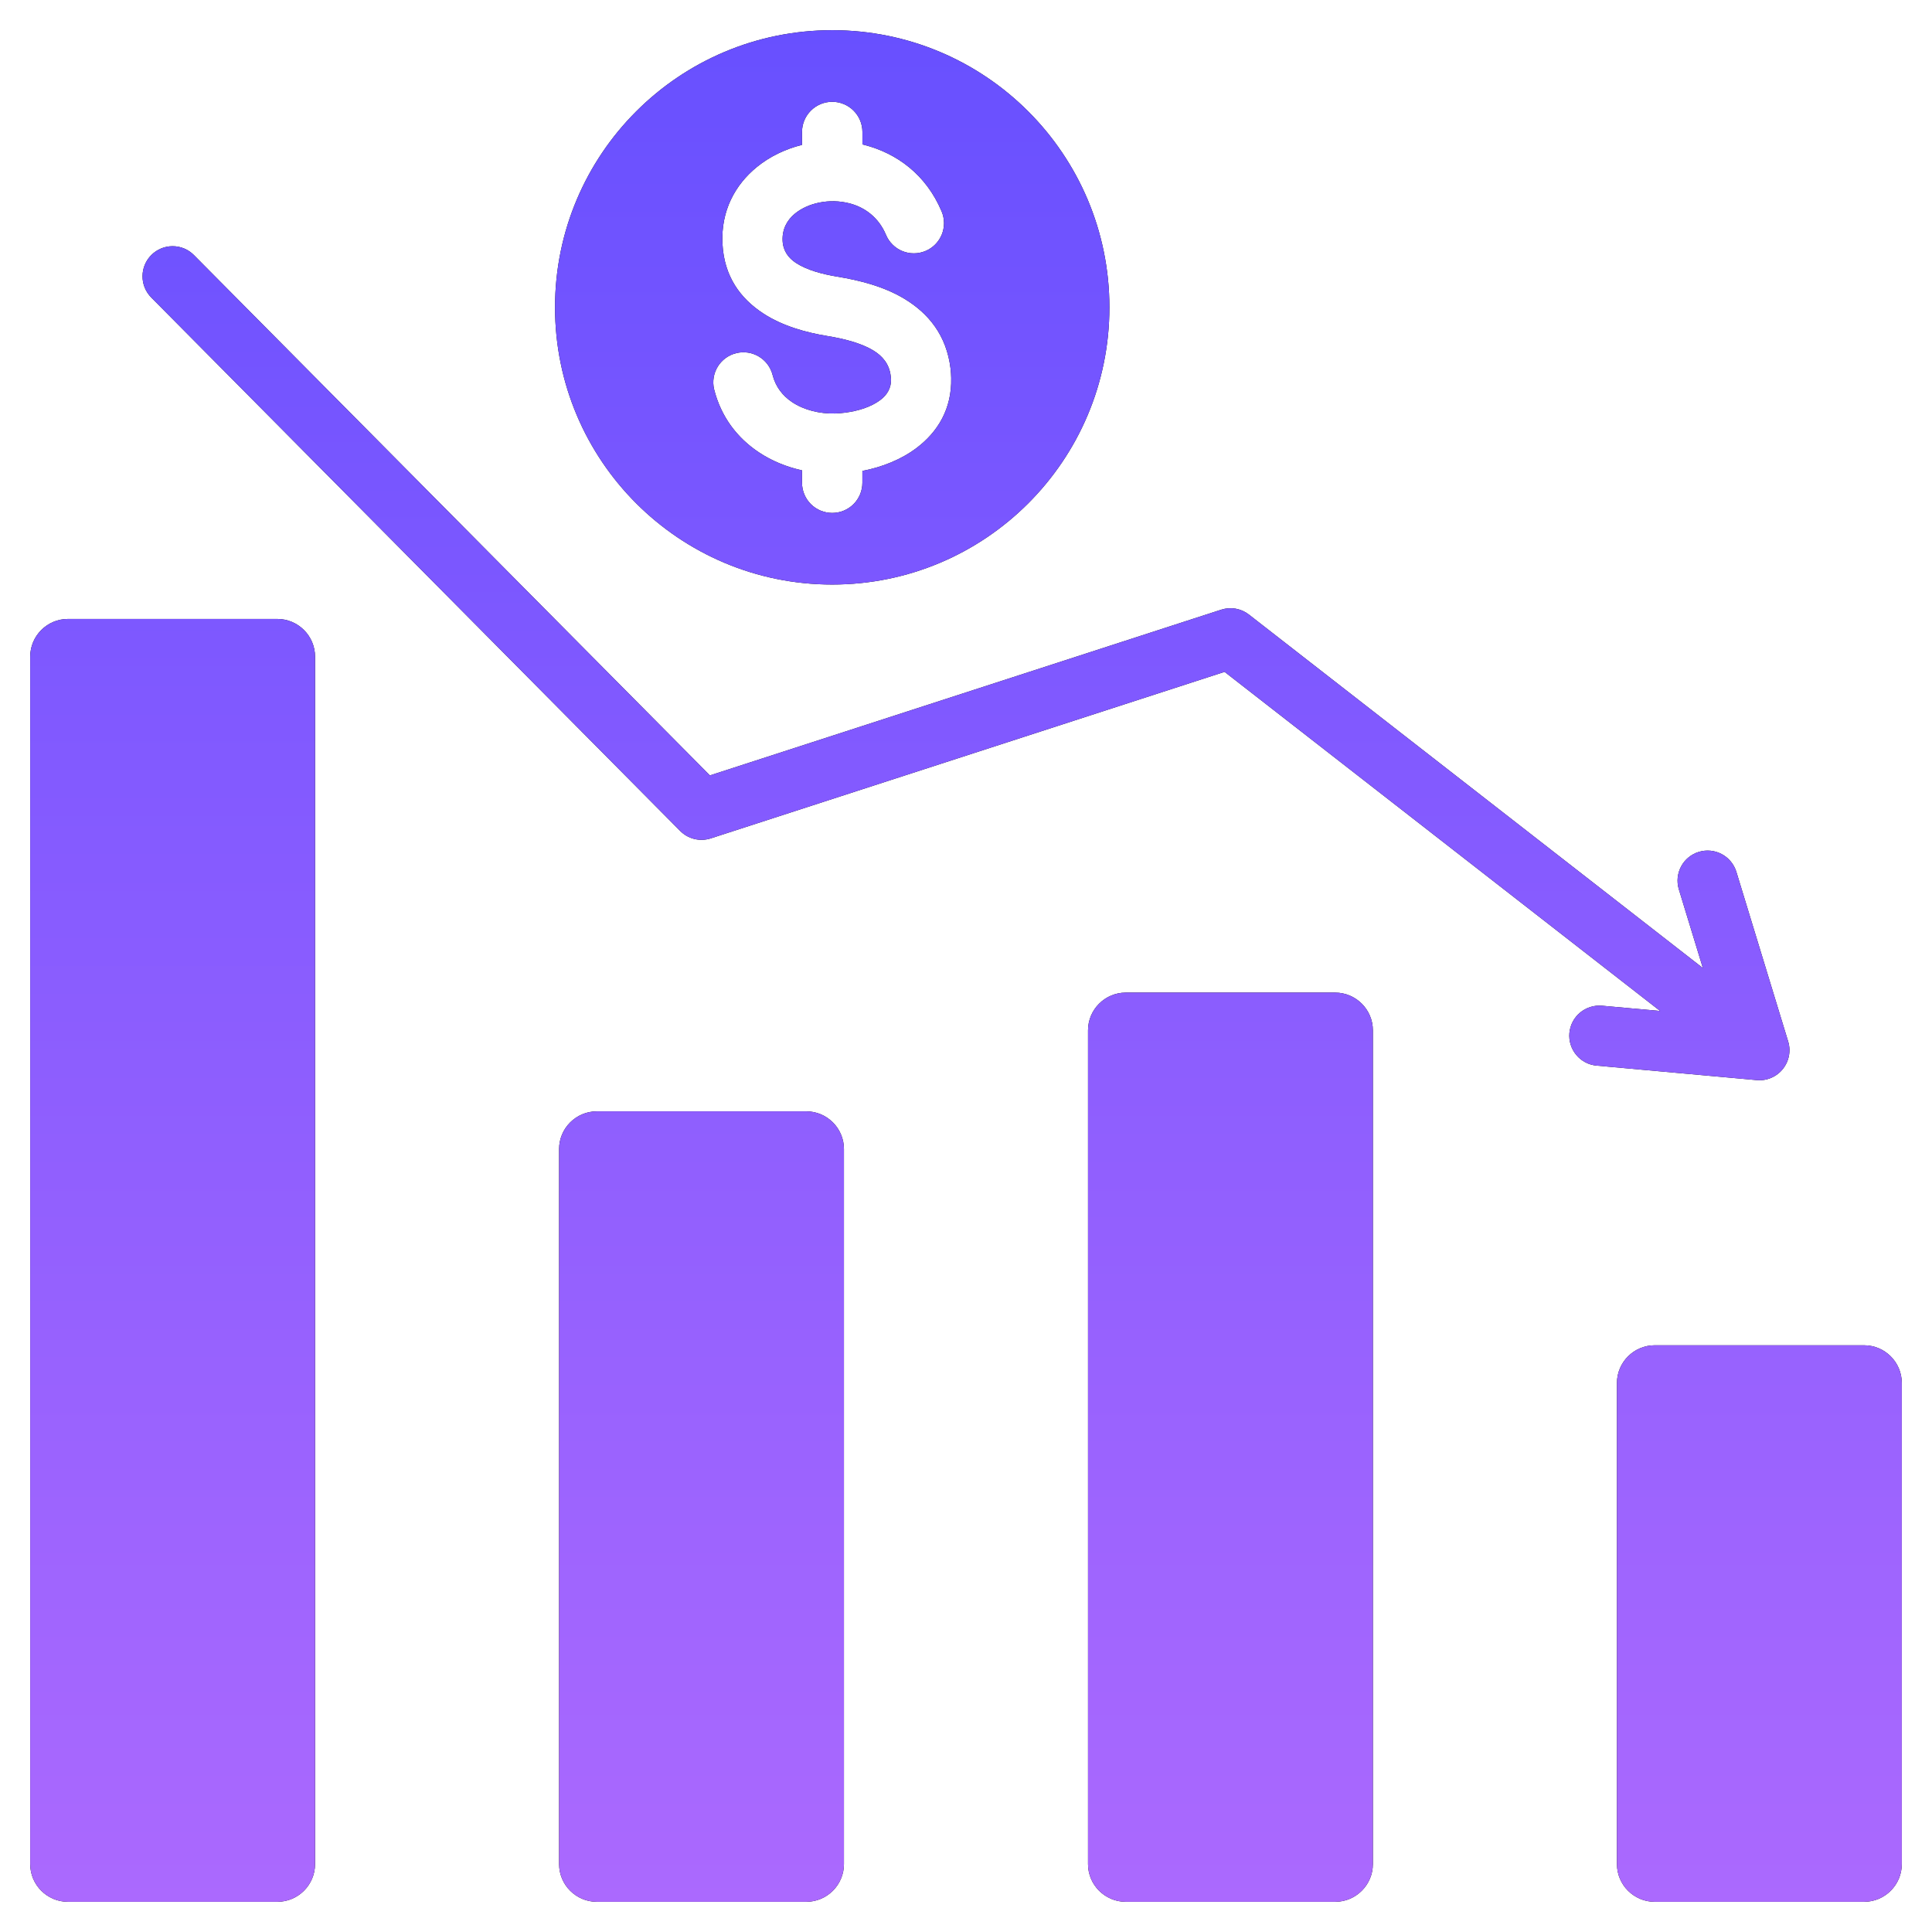 <svg xmlns="http://www.w3.org/2000/svg" width="57" height="57" viewBox="0 0 57 57" fill="none"><g clip-path="url(#clip0_1119_418)"><path fill-rule="evenodd" clip-rule="evenodd" d="M24.553 0.891C29.069 0.891 32.731 4.552 32.731 9.068C32.731 13.585 29.069 17.246 24.553 17.246C20.037 17.246 16.375 13.585 16.375 9.068C16.375 4.552 20.037 0.891 24.553 0.891ZM2.004 18.261H8.181C8.795 18.261 9.295 18.761 9.295 19.374V54.996C9.295 55.609 8.795 56.109 8.181 56.109H2.004C1.391 56.109 0.891 55.609 0.891 54.996V19.374C0.891 18.761 1.391 18.261 2.004 18.261ZM17.609 32.788H23.786C24.399 32.788 24.9 33.288 24.899 33.901V54.996C24.899 55.609 24.399 56.109 23.786 56.109H17.609C16.995 56.109 16.495 55.609 16.495 54.996V33.901C16.495 33.288 16.995 32.788 17.609 32.788ZM33.214 29.285H39.391C40.004 29.285 40.504 29.785 40.504 30.398V54.996C40.504 55.609 40.004 56.109 39.391 56.109H33.214C32.6 56.109 32.1 55.609 32.1 54.996V30.398C32.1 29.785 32.6 29.285 33.214 29.285ZM48.819 39.69H54.996C55.609 39.69 56.109 40.19 56.109 40.803V54.996C56.109 55.609 55.609 56.109 54.996 56.109H48.819C48.205 56.109 47.705 55.609 47.705 54.996V40.803C47.705 40.19 48.206 39.69 48.819 39.69ZM52.749 30.702L51.226 25.714C51.155 25.492 51 25.306 50.794 25.197C50.587 25.088 50.346 25.065 50.122 25.133C49.899 25.2 49.711 25.354 49.6 25.559C49.489 25.764 49.463 26.005 49.528 26.229L50.24 28.56L36.849 18.133C36.735 18.044 36.601 17.984 36.458 17.958C36.316 17.933 36.169 17.943 36.032 17.987L36.031 17.987L20.944 22.877L5.722 7.526C5.64 7.443 5.543 7.377 5.435 7.332C5.327 7.287 5.212 7.264 5.095 7.264C4.979 7.263 4.863 7.286 4.755 7.33C4.647 7.375 4.549 7.44 4.467 7.522C4.384 7.604 4.318 7.702 4.273 7.81C4.228 7.917 4.205 8.033 4.205 8.149C4.204 8.266 4.227 8.382 4.271 8.489C4.316 8.597 4.381 8.695 4.463 8.778L20.068 24.516C20.183 24.632 20.328 24.714 20.487 24.753C20.646 24.791 20.813 24.785 20.969 24.735L36.129 19.822L48.979 29.827L47.266 29.672C47.15 29.662 47.033 29.674 46.922 29.709C46.81 29.744 46.707 29.8 46.618 29.874C46.528 29.949 46.454 30.041 46.4 30.144C46.346 30.247 46.313 30.36 46.302 30.476C46.292 30.592 46.304 30.709 46.339 30.82C46.374 30.931 46.43 31.035 46.505 31.124C46.579 31.214 46.671 31.288 46.774 31.342C46.877 31.396 46.99 31.429 47.106 31.439L51.811 31.865C51.962 31.882 52.114 31.86 52.253 31.801C52.392 31.742 52.514 31.648 52.607 31.529C52.732 31.369 52.798 31.172 52.795 30.969V30.967C52.793 30.877 52.778 30.788 52.749 30.702ZM27.782 6.24C27.323 5.147 26.449 4.516 25.489 4.272C25.474 4.269 25.459 4.265 25.444 4.261V3.893C25.444 3.657 25.35 3.431 25.183 3.264C25.016 3.097 24.789 3.003 24.553 3.003C24.317 3.003 24.09 3.097 23.923 3.264C23.756 3.431 23.662 3.657 23.662 3.893V4.274C23.171 4.396 22.713 4.616 22.335 4.923C21.682 5.454 21.268 6.225 21.315 7.186C21.362 8.158 21.846 8.808 22.519 9.248C23.088 9.62 23.781 9.811 24.418 9.915C24.889 9.993 25.391 10.114 25.764 10.339C26.034 10.502 26.236 10.738 26.278 11.087C26.285 11.141 26.288 11.175 26.288 11.191C26.295 11.453 26.167 11.655 25.974 11.8C25.703 12.006 25.314 12.128 24.922 12.176C24.828 12.188 24.733 12.196 24.639 12.199C24.176 12.21 23.722 12.098 23.37 11.864C23.092 11.679 22.88 11.409 22.792 11.056C22.733 10.83 22.587 10.637 22.387 10.518C22.186 10.399 21.947 10.363 21.721 10.419C21.494 10.475 21.299 10.617 21.176 10.816C21.054 11.014 21.015 11.253 21.067 11.48C21.272 12.303 21.756 12.924 22.389 13.345C22.77 13.599 23.205 13.776 23.662 13.877V14.243C23.662 14.479 23.756 14.706 23.923 14.873C24.09 15.04 24.317 15.133 24.553 15.133C24.789 15.133 25.015 15.04 25.183 14.873C25.349 14.706 25.443 14.479 25.443 14.243V13.894C26.014 13.784 26.586 13.562 27.046 13.213C27.67 12.739 28.084 12.061 28.063 11.149C28.061 11.059 28.055 10.968 28.045 10.878C27.925 9.887 27.391 9.243 26.682 8.815C26.078 8.45 25.36 8.27 24.703 8.162C24.267 8.09 23.811 7.971 23.486 7.759C23.263 7.613 23.104 7.405 23.089 7.103C23.073 6.764 23.221 6.491 23.455 6.301C23.65 6.142 23.901 6.031 24.175 5.976C24.467 5.918 24.768 5.925 25.057 5.998C25.51 6.113 25.922 6.411 26.139 6.928C26.184 7.036 26.25 7.134 26.334 7.216C26.416 7.299 26.515 7.364 26.623 7.408C26.731 7.452 26.847 7.475 26.964 7.474C27.081 7.474 27.197 7.45 27.305 7.405C27.413 7.36 27.51 7.294 27.593 7.211C27.675 7.128 27.74 7.029 27.785 6.921C27.829 6.813 27.851 6.697 27.851 6.58C27.85 6.463 27.827 6.347 27.782 6.24Z" fill="black"></path><path fill-rule="evenodd" clip-rule="evenodd" d="M24.553 0.891C29.069 0.891 32.731 4.552 32.731 9.068C32.731 13.585 29.069 17.246 24.553 17.246C20.037 17.246 16.375 13.585 16.375 9.068C16.375 4.552 20.037 0.891 24.553 0.891ZM2.004 18.261H8.181C8.795 18.261 9.295 18.761 9.295 19.374V54.996C9.295 55.609 8.795 56.109 8.181 56.109H2.004C1.391 56.109 0.891 55.609 0.891 54.996V19.374C0.891 18.761 1.391 18.261 2.004 18.261ZM17.609 32.788H23.786C24.399 32.788 24.9 33.288 24.899 33.901V54.996C24.899 55.609 24.399 56.109 23.786 56.109H17.609C16.995 56.109 16.495 55.609 16.495 54.996V33.901C16.495 33.288 16.995 32.788 17.609 32.788ZM33.214 29.285H39.391C40.004 29.285 40.504 29.785 40.504 30.398V54.996C40.504 55.609 40.004 56.109 39.391 56.109H33.214C32.6 56.109 32.1 55.609 32.1 54.996V30.398C32.1 29.785 32.6 29.285 33.214 29.285ZM48.819 39.69H54.996C55.609 39.69 56.109 40.19 56.109 40.803V54.996C56.109 55.609 55.609 56.109 54.996 56.109H48.819C48.205 56.109 47.705 55.609 47.705 54.996V40.803C47.705 40.19 48.206 39.69 48.819 39.69ZM52.749 30.702L51.226 25.714C51.155 25.492 51 25.306 50.794 25.197C50.587 25.088 50.346 25.065 50.122 25.133C49.899 25.2 49.711 25.354 49.6 25.559C49.489 25.764 49.463 26.005 49.528 26.229L50.24 28.56L36.849 18.133C36.735 18.044 36.601 17.984 36.458 17.958C36.316 17.933 36.169 17.943 36.032 17.987L36.031 17.987L20.944 22.877L5.722 7.526C5.64 7.443 5.543 7.377 5.435 7.332C5.327 7.287 5.212 7.264 5.095 7.264C4.979 7.263 4.863 7.286 4.755 7.33C4.647 7.375 4.549 7.44 4.467 7.522C4.384 7.604 4.318 7.702 4.273 7.81C4.228 7.917 4.205 8.033 4.205 8.149C4.204 8.266 4.227 8.382 4.271 8.489C4.316 8.597 4.381 8.695 4.463 8.778L20.068 24.516C20.183 24.632 20.328 24.714 20.487 24.753C20.646 24.791 20.813 24.785 20.969 24.735L36.129 19.822L48.979 29.827L47.266 29.672C47.15 29.662 47.033 29.674 46.922 29.709C46.81 29.744 46.707 29.8 46.618 29.874C46.528 29.949 46.454 30.041 46.4 30.144C46.346 30.247 46.313 30.36 46.302 30.476C46.292 30.592 46.304 30.709 46.339 30.82C46.374 30.931 46.43 31.035 46.505 31.124C46.579 31.214 46.671 31.288 46.774 31.342C46.877 31.396 46.99 31.429 47.106 31.439L51.811 31.865C51.962 31.882 52.114 31.86 52.253 31.801C52.392 31.742 52.514 31.648 52.607 31.529C52.732 31.369 52.798 31.172 52.795 30.969V30.967C52.793 30.877 52.778 30.788 52.749 30.702ZM27.782 6.24C27.323 5.147 26.449 4.516 25.489 4.272C25.474 4.269 25.459 4.265 25.444 4.261V3.893C25.444 3.657 25.35 3.431 25.183 3.264C25.016 3.097 24.789 3.003 24.553 3.003C24.317 3.003 24.09 3.097 23.923 3.264C23.756 3.431 23.662 3.657 23.662 3.893V4.274C23.171 4.396 22.713 4.616 22.335 4.923C21.682 5.454 21.268 6.225 21.315 7.186C21.362 8.158 21.846 8.808 22.519 9.248C23.088 9.62 23.781 9.811 24.418 9.915C24.889 9.993 25.391 10.114 25.764 10.339C26.034 10.502 26.236 10.738 26.278 11.087C26.285 11.141 26.288 11.175 26.288 11.191C26.295 11.453 26.167 11.655 25.974 11.8C25.703 12.006 25.314 12.128 24.922 12.176C24.828 12.188 24.733 12.196 24.639 12.199C24.176 12.21 23.722 12.098 23.37 11.864C23.092 11.679 22.88 11.409 22.792 11.056C22.733 10.83 22.587 10.637 22.387 10.518C22.186 10.399 21.947 10.363 21.721 10.419C21.494 10.475 21.299 10.617 21.176 10.816C21.054 11.014 21.015 11.253 21.067 11.48C21.272 12.303 21.756 12.924 22.389 13.345C22.77 13.599 23.205 13.776 23.662 13.877V14.243C23.662 14.479 23.756 14.706 23.923 14.873C24.09 15.04 24.317 15.133 24.553 15.133C24.789 15.133 25.015 15.04 25.183 14.873C25.349 14.706 25.443 14.479 25.443 14.243V13.894C26.014 13.784 26.586 13.562 27.046 13.213C27.67 12.739 28.084 12.061 28.063 11.149C28.061 11.059 28.055 10.968 28.045 10.878C27.925 9.887 27.391 9.243 26.682 8.815C26.078 8.45 25.36 8.27 24.703 8.162C24.267 8.09 23.811 7.971 23.486 7.759C23.263 7.613 23.104 7.405 23.089 7.103C23.073 6.764 23.221 6.491 23.455 6.301C23.65 6.142 23.901 6.031 24.175 5.976C24.467 5.918 24.768 5.925 25.057 5.998C25.51 6.113 25.922 6.411 26.139 6.928C26.184 7.036 26.25 7.134 26.334 7.216C26.416 7.299 26.515 7.364 26.623 7.408C26.731 7.452 26.847 7.475 26.964 7.474C27.081 7.474 27.197 7.45 27.305 7.405C27.413 7.36 27.51 7.294 27.593 7.211C27.675 7.128 27.74 7.029 27.785 6.921C27.829 6.813 27.851 6.697 27.851 6.58C27.85 6.463 27.827 6.347 27.782 6.24Z" fill="url(#paint0_linear_1119_418)"></path></g><defs><linearGradient id="paint0_linear_1119_418" x1="28.5" y1="0.891" x2="28.5" y2="56.109" gradientUnits="userSpaceOnUse"><stop stop-color="#6850FF"></stop><stop offset="1" stop-color="#AB69FE"></stop></linearGradient><clipPath id="clip0_1119_418"><rect width="57" height="57" fill="white"></rect></clipPath></defs></svg>